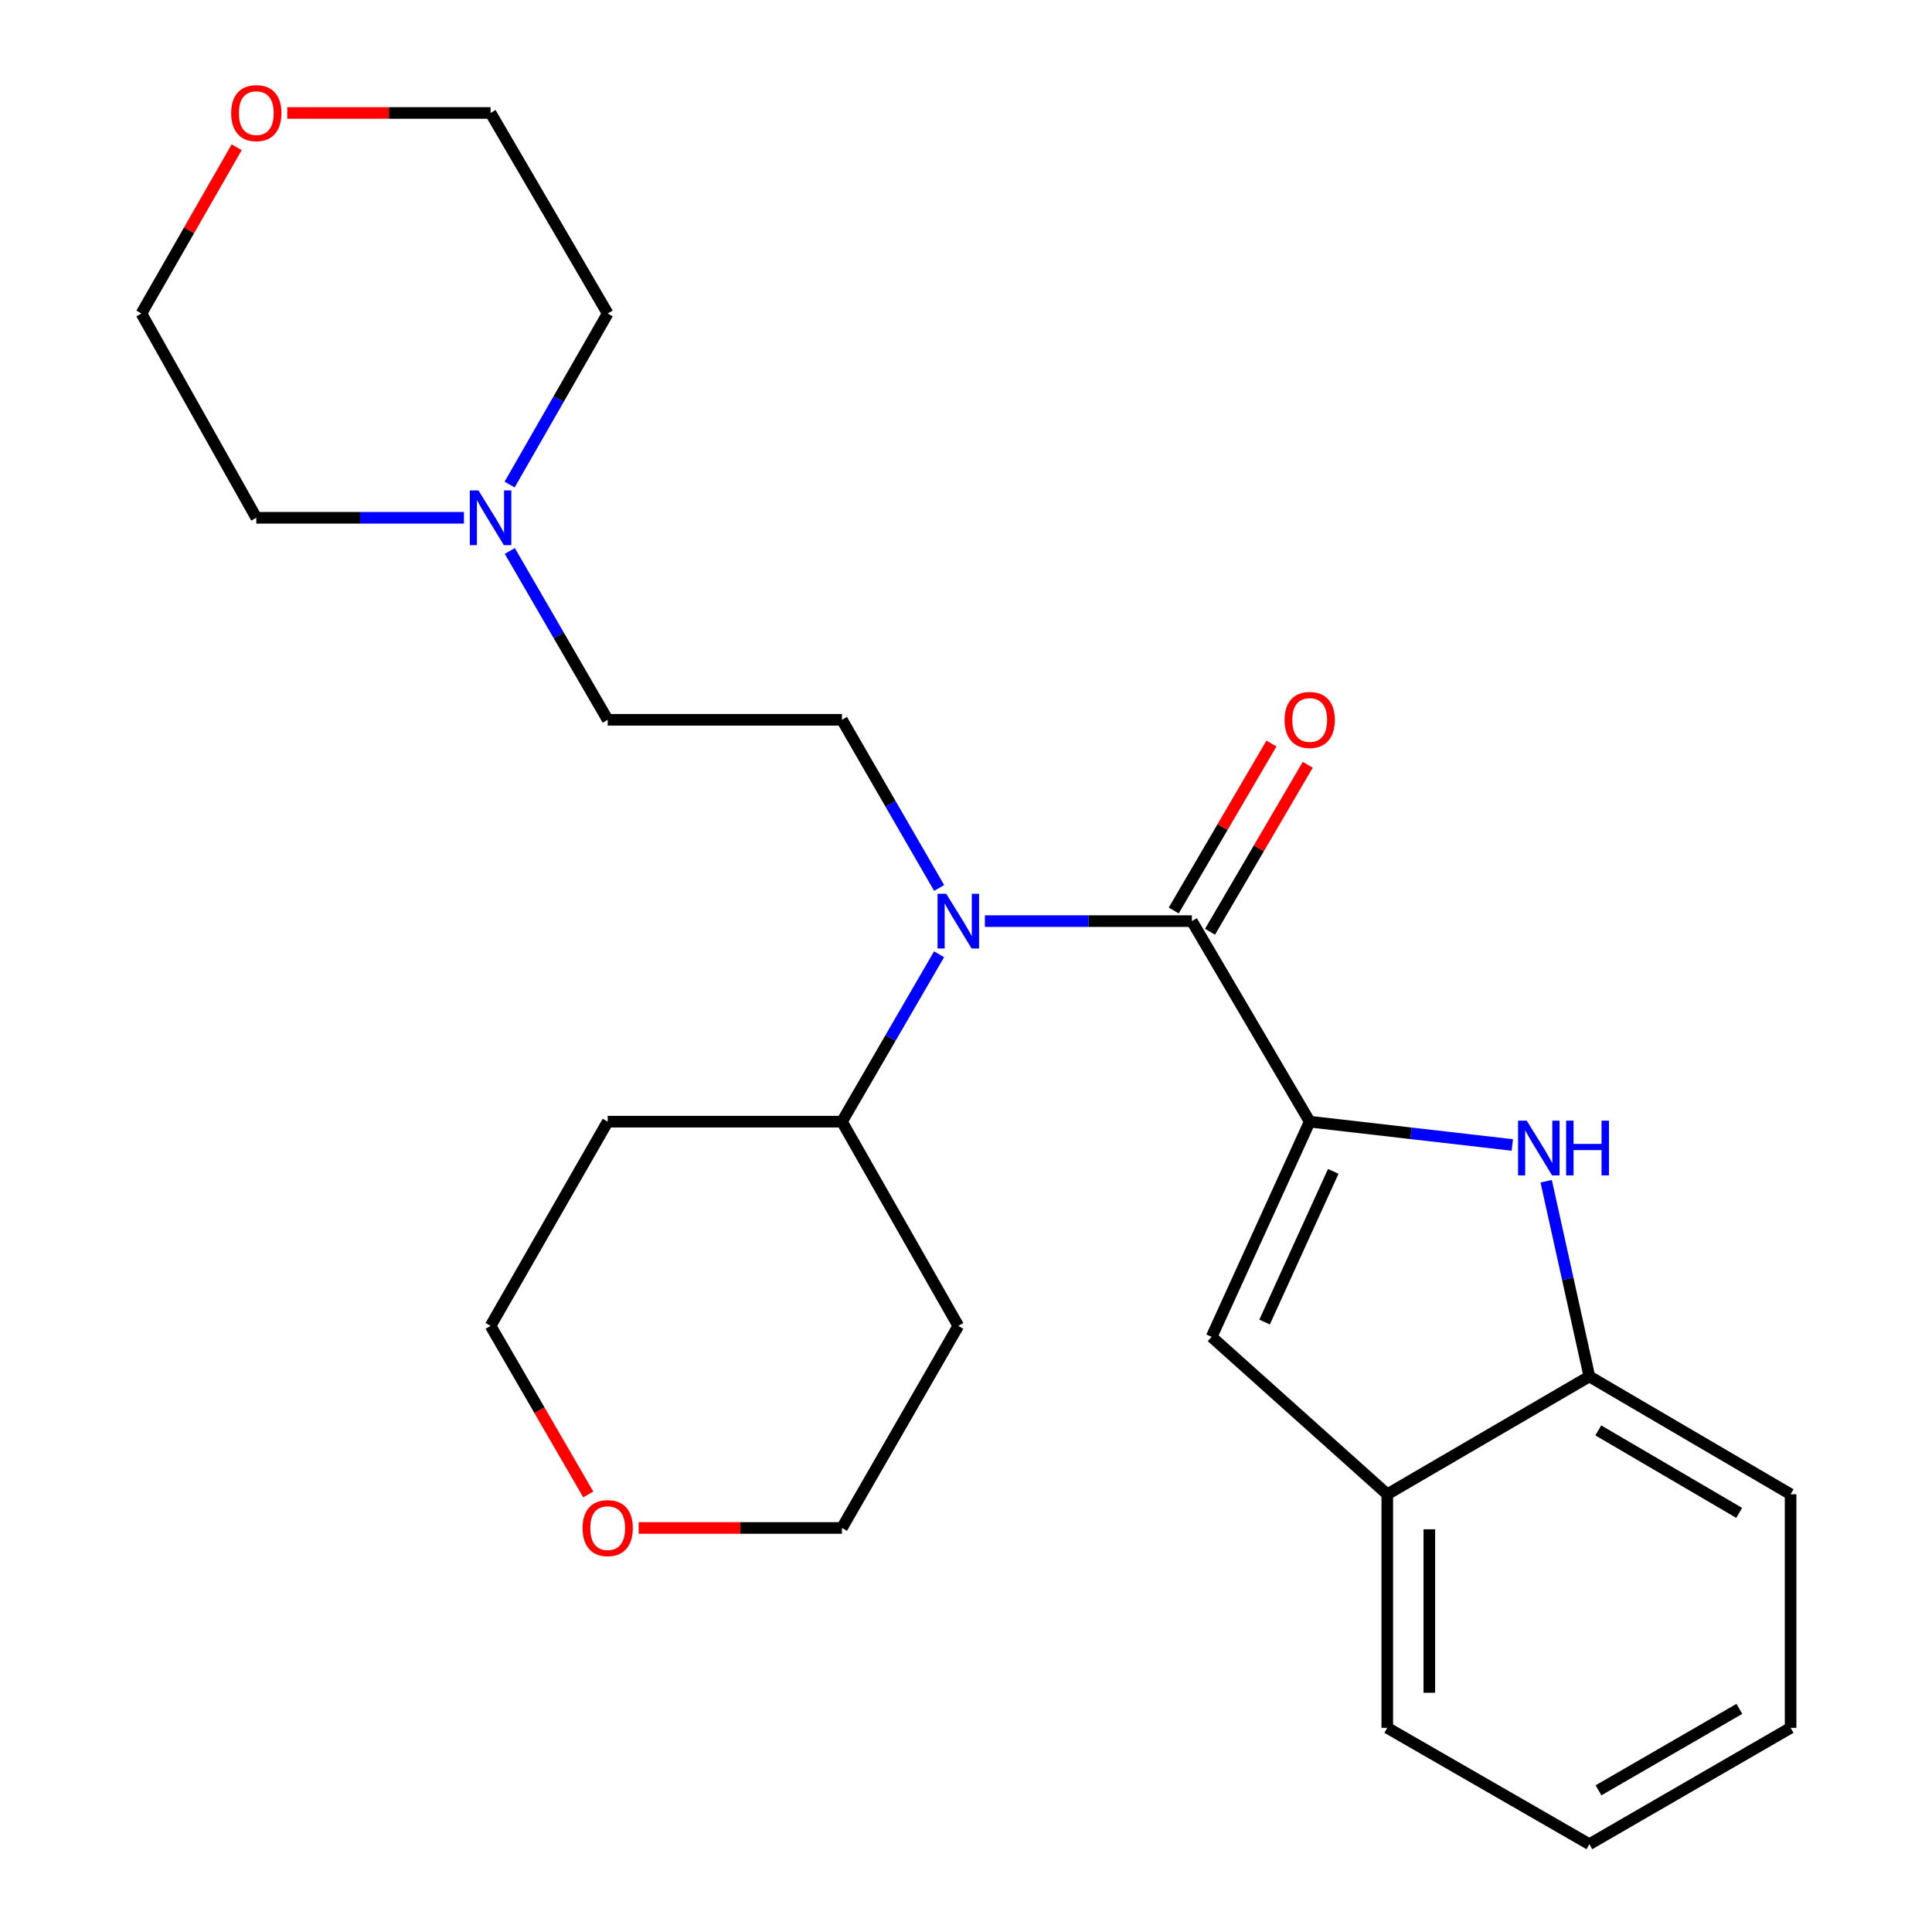 <?xml version='1.0' encoding='iso-8859-1'?>
<svg version='1.1' baseProfile='full'
              xmlns='http://www.w3.org/2000/svg'
                      xmlns:rdkit='http://www.rdkit.org/xml'
                      xmlns:xlink='http://www.w3.org/1999/xlink'
                  xml:space='preserve'
width='1000px' height='1000px' viewBox='0 0 1000 1000'>
<!-- END OF HEADER -->
<rect style='opacity:1.0;fill:#FFFFFF;stroke:none' width='1000' height='1000' x='0' y='0'> </rect>
<path class='bond-0' d='M 677.899,580.57 L 616.91,476.769' style='fill:none;fill-rule:evenodd;stroke:#000000;stroke-width:6px;stroke-linecap:butt;stroke-linejoin:miter;stroke-opacity:1' />
<path class='bond-1' d='M 677.899,580.57 L 730.333,586.602' style='fill:none;fill-rule:evenodd;stroke:#000000;stroke-width:6px;stroke-linecap:butt;stroke-linejoin:miter;stroke-opacity:1' />
<path class='bond-1' d='M 730.333,586.602 L 782.766,592.633' style='fill:none;fill-rule:evenodd;stroke:#0000FF;stroke-width:6px;stroke-linecap:butt;stroke-linejoin:miter;stroke-opacity:1' />
<path class='bond-3' d='M 677.899,580.57 L 627.13,691.966' style='fill:none;fill-rule:evenodd;stroke:#000000;stroke-width:6px;stroke-linecap:butt;stroke-linejoin:miter;stroke-opacity:1' />
<path class='bond-3' d='M 690.092,606.307 L 654.554,684.284' style='fill:none;fill-rule:evenodd;stroke:#000000;stroke-width:6px;stroke-linecap:butt;stroke-linejoin:miter;stroke-opacity:1' />
<path class='bond-2' d='M 616.91,476.769 L 563.347,476.769' style='fill:none;fill-rule:evenodd;stroke:#000000;stroke-width:6px;stroke-linecap:butt;stroke-linejoin:miter;stroke-opacity:1' />
<path class='bond-2' d='M 563.347,476.769 L 509.783,476.769' style='fill:none;fill-rule:evenodd;stroke:#0000FF;stroke-width:6px;stroke-linecap:butt;stroke-linejoin:miter;stroke-opacity:1' />
<path class='bond-8' d='M 626.304,482.267 L 651.596,439.057' style='fill:none;fill-rule:evenodd;stroke:#000000;stroke-width:6px;stroke-linecap:butt;stroke-linejoin:miter;stroke-opacity:1' />
<path class='bond-8' d='M 651.596,439.057 L 676.887,395.846' style='fill:none;fill-rule:evenodd;stroke:#FF0000;stroke-width:6px;stroke-linecap:butt;stroke-linejoin:miter;stroke-opacity:1' />
<path class='bond-8' d='M 607.517,471.271 L 632.808,428.06' style='fill:none;fill-rule:evenodd;stroke:#000000;stroke-width:6px;stroke-linecap:butt;stroke-linejoin:miter;stroke-opacity:1' />
<path class='bond-8' d='M 632.808,428.06 L 658.1,384.85' style='fill:none;fill-rule:evenodd;stroke:#FF0000;stroke-width:6px;stroke-linecap:butt;stroke-linejoin:miter;stroke-opacity:1' />
<path class='bond-4' d='M 800.293,611.399 L 811.472,661.92' style='fill:none;fill-rule:evenodd;stroke:#0000FF;stroke-width:6px;stroke-linecap:butt;stroke-linejoin:miter;stroke-opacity:1' />
<path class='bond-4' d='M 811.472,661.92 L 822.65,712.44' style='fill:none;fill-rule:evenodd;stroke:#000000;stroke-width:6px;stroke-linecap:butt;stroke-linejoin:miter;stroke-opacity:1' />
<path class='bond-6' d='M 486.098,459.6 L 460.946,416.085' style='fill:none;fill-rule:evenodd;stroke:#0000FF;stroke-width:6px;stroke-linecap:butt;stroke-linejoin:miter;stroke-opacity:1' />
<path class='bond-6' d='M 460.946,416.085 L 435.794,372.569' style='fill:none;fill-rule:evenodd;stroke:#000000;stroke-width:6px;stroke-linecap:butt;stroke-linejoin:miter;stroke-opacity:1' />
<path class='bond-9' d='M 486.065,493.929 L 460.929,537.25' style='fill:none;fill-rule:evenodd;stroke:#0000FF;stroke-width:6px;stroke-linecap:butt;stroke-linejoin:miter;stroke-opacity:1' />
<path class='bond-9' d='M 460.929,537.25 L 435.794,580.57' style='fill:none;fill-rule:evenodd;stroke:#000000;stroke-width:6px;stroke-linecap:butt;stroke-linejoin:miter;stroke-opacity:1' />
<path class='bond-5' d='M 627.13,691.966 L 718.051,773.429' style='fill:none;fill-rule:evenodd;stroke:#000000;stroke-width:6px;stroke-linecap:butt;stroke-linejoin:miter;stroke-opacity:1' />
<path class='bond-19' d='M 822.65,712.44 L 926.813,773.429' style='fill:none;fill-rule:evenodd;stroke:#000000;stroke-width:6px;stroke-linecap:butt;stroke-linejoin:miter;stroke-opacity:1' />
<path class='bond-19' d='M 827.275,740.374 L 900.189,783.067' style='fill:none;fill-rule:evenodd;stroke:#000000;stroke-width:6px;stroke-linecap:butt;stroke-linejoin:miter;stroke-opacity:1' />
<path class='bond-25' d='M 822.65,712.44 L 718.051,773.429' style='fill:none;fill-rule:evenodd;stroke:#000000;stroke-width:6px;stroke-linecap:butt;stroke-linejoin:miter;stroke-opacity:1' />
<path class='bond-20' d='M 718.051,773.429 L 718.051,894.319' style='fill:none;fill-rule:evenodd;stroke:#000000;stroke-width:6px;stroke-linecap:butt;stroke-linejoin:miter;stroke-opacity:1' />
<path class='bond-20' d='M 739.819,791.563 L 739.819,876.185' style='fill:none;fill-rule:evenodd;stroke:#000000;stroke-width:6px;stroke-linecap:butt;stroke-linejoin:miter;stroke-opacity:1' />
<path class='bond-10' d='M 435.794,372.569 L 314.542,372.569' style='fill:none;fill-rule:evenodd;stroke:#000000;stroke-width:6px;stroke-linecap:butt;stroke-linejoin:miter;stroke-opacity:1' />
<path class='bond-7' d='M 263.878,285.188 L 289.21,328.879' style='fill:none;fill-rule:evenodd;stroke:#0000FF;stroke-width:6px;stroke-linecap:butt;stroke-linejoin:miter;stroke-opacity:1' />
<path class='bond-7' d='M 289.21,328.879 L 314.542,372.569' style='fill:none;fill-rule:evenodd;stroke:#000000;stroke-width:6px;stroke-linecap:butt;stroke-linejoin:miter;stroke-opacity:1' />
<path class='bond-15' d='M 263.782,250.8 L 289.162,206.535' style='fill:none;fill-rule:evenodd;stroke:#0000FF;stroke-width:6px;stroke-linecap:butt;stroke-linejoin:miter;stroke-opacity:1' />
<path class='bond-15' d='M 289.162,206.535 L 314.542,162.271' style='fill:none;fill-rule:evenodd;stroke:#000000;stroke-width:6px;stroke-linecap:butt;stroke-linejoin:miter;stroke-opacity:1' />
<path class='bond-16' d='M 240.145,268.007 L 186.404,268.007' style='fill:none;fill-rule:evenodd;stroke:#0000FF;stroke-width:6px;stroke-linecap:butt;stroke-linejoin:miter;stroke-opacity:1' />
<path class='bond-16' d='M 186.404,268.007 L 132.664,268.007' style='fill:none;fill-rule:evenodd;stroke:#000000;stroke-width:6px;stroke-linecap:butt;stroke-linejoin:miter;stroke-opacity:1' />
<path class='bond-13' d='M 435.794,580.57 L 496.021,686.282' style='fill:none;fill-rule:evenodd;stroke:#000000;stroke-width:6px;stroke-linecap:butt;stroke-linejoin:miter;stroke-opacity:1' />
<path class='bond-14' d='M 435.794,580.57 L 314.542,580.57' style='fill:none;fill-rule:evenodd;stroke:#000000;stroke-width:6px;stroke-linecap:butt;stroke-linejoin:miter;stroke-opacity:1' />
<path class='bond-11' d='M 304.489,773.526 L 279.203,729.904' style='fill:none;fill-rule:evenodd;stroke:#FF0000;stroke-width:6px;stroke-linecap:butt;stroke-linejoin:miter;stroke-opacity:1' />
<path class='bond-11' d='M 279.203,729.904 L 253.916,686.282' style='fill:none;fill-rule:evenodd;stroke:#000000;stroke-width:6px;stroke-linecap:butt;stroke-linejoin:miter;stroke-opacity:1' />
<path class='bond-27' d='M 330.573,790.868 L 383.184,790.868' style='fill:none;fill-rule:evenodd;stroke:#FF0000;stroke-width:6px;stroke-linecap:butt;stroke-linejoin:miter;stroke-opacity:1' />
<path class='bond-27' d='M 383.184,790.868 L 435.794,790.868' style='fill:none;fill-rule:evenodd;stroke:#000000;stroke-width:6px;stroke-linecap:butt;stroke-linejoin:miter;stroke-opacity:1' />
<path class='bond-12' d='M 122.493,76.221 L 97.84,119.246' style='fill:none;fill-rule:evenodd;stroke:#FF0000;stroke-width:6px;stroke-linecap:butt;stroke-linejoin:miter;stroke-opacity:1' />
<path class='bond-12' d='M 97.84,119.246 L 73.187,162.271' style='fill:none;fill-rule:evenodd;stroke:#000000;stroke-width:6px;stroke-linecap:butt;stroke-linejoin:miter;stroke-opacity:1' />
<path class='bond-28' d='M 148.695,58.47 L 201.306,58.47' style='fill:none;fill-rule:evenodd;stroke:#FF0000;stroke-width:6px;stroke-linecap:butt;stroke-linejoin:miter;stroke-opacity:1' />
<path class='bond-28' d='M 201.306,58.47 L 253.916,58.47' style='fill:none;fill-rule:evenodd;stroke:#000000;stroke-width:6px;stroke-linecap:butt;stroke-linejoin:miter;stroke-opacity:1' />
<path class='bond-17' d='M 496.021,686.282 L 435.794,790.868' style='fill:none;fill-rule:evenodd;stroke:#000000;stroke-width:6px;stroke-linecap:butt;stroke-linejoin:miter;stroke-opacity:1' />
<path class='bond-18' d='M 314.542,580.57 L 253.916,686.282' style='fill:none;fill-rule:evenodd;stroke:#000000;stroke-width:6px;stroke-linecap:butt;stroke-linejoin:miter;stroke-opacity:1' />
<path class='bond-22' d='M 314.542,162.271 L 253.916,58.47' style='fill:none;fill-rule:evenodd;stroke:#000000;stroke-width:6px;stroke-linecap:butt;stroke-linejoin:miter;stroke-opacity:1' />
<path class='bond-21' d='M 132.664,268.007 L 73.187,162.271' style='fill:none;fill-rule:evenodd;stroke:#000000;stroke-width:6px;stroke-linecap:butt;stroke-linejoin:miter;stroke-opacity:1' />
<path class='bond-24' d='M 926.813,773.429 L 926.813,894.319' style='fill:none;fill-rule:evenodd;stroke:#000000;stroke-width:6px;stroke-linecap:butt;stroke-linejoin:miter;stroke-opacity:1' />
<path class='bond-23' d='M 718.051,894.319 L 822.65,954.545' style='fill:none;fill-rule:evenodd;stroke:#000000;stroke-width:6px;stroke-linecap:butt;stroke-linejoin:miter;stroke-opacity:1' />
<path class='bond-26' d='M 822.65,954.545 L 926.813,894.319' style='fill:none;fill-rule:evenodd;stroke:#000000;stroke-width:6px;stroke-linecap:butt;stroke-linejoin:miter;stroke-opacity:1' />
<path class='bond-26' d='M 827.378,926.666 L 900.292,884.507' style='fill:none;fill-rule:evenodd;stroke:#000000;stroke-width:6px;stroke-linecap:butt;stroke-linejoin:miter;stroke-opacity:1' />
<path  class='atom-2' d='M 790.231 580.052
L 799.511 595.052
Q 800.431 596.532, 801.911 599.212
Q 803.391 601.892, 803.471 602.052
L 803.471 580.052
L 807.231 580.052
L 807.231 608.372
L 803.351 608.372
L 793.391 591.972
Q 792.231 590.052, 790.991 587.852
Q 789.791 585.652, 789.431 584.972
L 789.431 608.372
L 785.751 608.372
L 785.751 580.052
L 790.231 580.052
' fill='#0000FF'/>
<path  class='atom-2' d='M 810.631 580.052
L 814.471 580.052
L 814.471 592.092
L 828.951 592.092
L 828.951 580.052
L 832.791 580.052
L 832.791 608.372
L 828.951 608.372
L 828.951 595.292
L 814.471 595.292
L 814.471 608.372
L 810.631 608.372
L 810.631 580.052
' fill='#0000FF'/>
<path  class='atom-3' d='M 489.761 462.609
L 499.041 477.609
Q 499.961 479.089, 501.441 481.769
Q 502.921 484.449, 503.001 484.609
L 503.001 462.609
L 506.761 462.609
L 506.761 490.929
L 502.881 490.929
L 492.921 474.529
Q 491.761 472.609, 490.521 470.409
Q 489.321 468.209, 488.961 467.529
L 488.961 490.929
L 485.281 490.929
L 485.281 462.609
L 489.761 462.609
' fill='#0000FF'/>
<path  class='atom-8' d='M 247.656 253.847
L 256.936 268.847
Q 257.856 270.327, 259.336 273.007
Q 260.816 275.687, 260.896 275.847
L 260.896 253.847
L 264.656 253.847
L 264.656 282.167
L 260.776 282.167
L 250.816 265.767
Q 249.656 263.847, 248.416 261.647
Q 247.216 259.447, 246.856 258.767
L 246.856 282.167
L 243.176 282.167
L 243.176 253.847
L 247.656 253.847
' fill='#0000FF'/>
<path  class='atom-9' d='M 664.899 372.649
Q 664.899 365.849, 668.259 362.049
Q 671.619 358.249, 677.899 358.249
Q 684.179 358.249, 687.539 362.049
Q 690.899 365.849, 690.899 372.649
Q 690.899 379.529, 687.499 383.449
Q 684.099 387.329, 677.899 387.329
Q 671.659 387.329, 668.259 383.449
Q 664.899 379.569, 664.899 372.649
M 677.899 384.129
Q 682.219 384.129, 684.539 381.249
Q 686.899 378.329, 686.899 372.649
Q 686.899 367.089, 684.539 364.289
Q 682.219 361.449, 677.899 361.449
Q 673.579 361.449, 671.219 364.249
Q 668.899 367.049, 668.899 372.649
Q 668.899 378.369, 671.219 381.249
Q 673.579 384.129, 677.899 384.129
' fill='#FF0000'/>
<path  class='atom-12' d='M 301.542 790.948
Q 301.542 784.148, 304.902 780.348
Q 308.262 776.548, 314.542 776.548
Q 320.822 776.548, 324.182 780.348
Q 327.542 784.148, 327.542 790.948
Q 327.542 797.828, 324.142 801.748
Q 320.742 805.628, 314.542 805.628
Q 308.302 805.628, 304.902 801.748
Q 301.542 797.868, 301.542 790.948
M 314.542 802.428
Q 318.862 802.428, 321.182 799.548
Q 323.542 796.628, 323.542 790.948
Q 323.542 785.388, 321.182 782.588
Q 318.862 779.748, 314.542 779.748
Q 310.222 779.748, 307.862 782.548
Q 305.542 785.348, 305.542 790.948
Q 305.542 796.668, 307.862 799.548
Q 310.222 802.428, 314.542 802.428
' fill='#FF0000'/>
<path  class='atom-13' d='M 119.664 58.55
Q 119.664 51.75, 123.024 47.95
Q 126.384 44.15, 132.664 44.15
Q 138.944 44.15, 142.304 47.95
Q 145.664 51.75, 145.664 58.55
Q 145.664 65.43, 142.264 69.35
Q 138.864 73.23, 132.664 73.23
Q 126.424 73.23, 123.024 69.35
Q 119.664 65.47, 119.664 58.55
M 132.664 70.03
Q 136.984 70.03, 139.304 67.15
Q 141.664 64.23, 141.664 58.55
Q 141.664 52.99, 139.304 50.19
Q 136.984 47.35, 132.664 47.35
Q 128.344 47.35, 125.984 50.15
Q 123.664 52.95, 123.664 58.55
Q 123.664 64.27, 125.984 67.15
Q 128.344 70.03, 132.664 70.03
' fill='#FF0000'/>
</svg>
